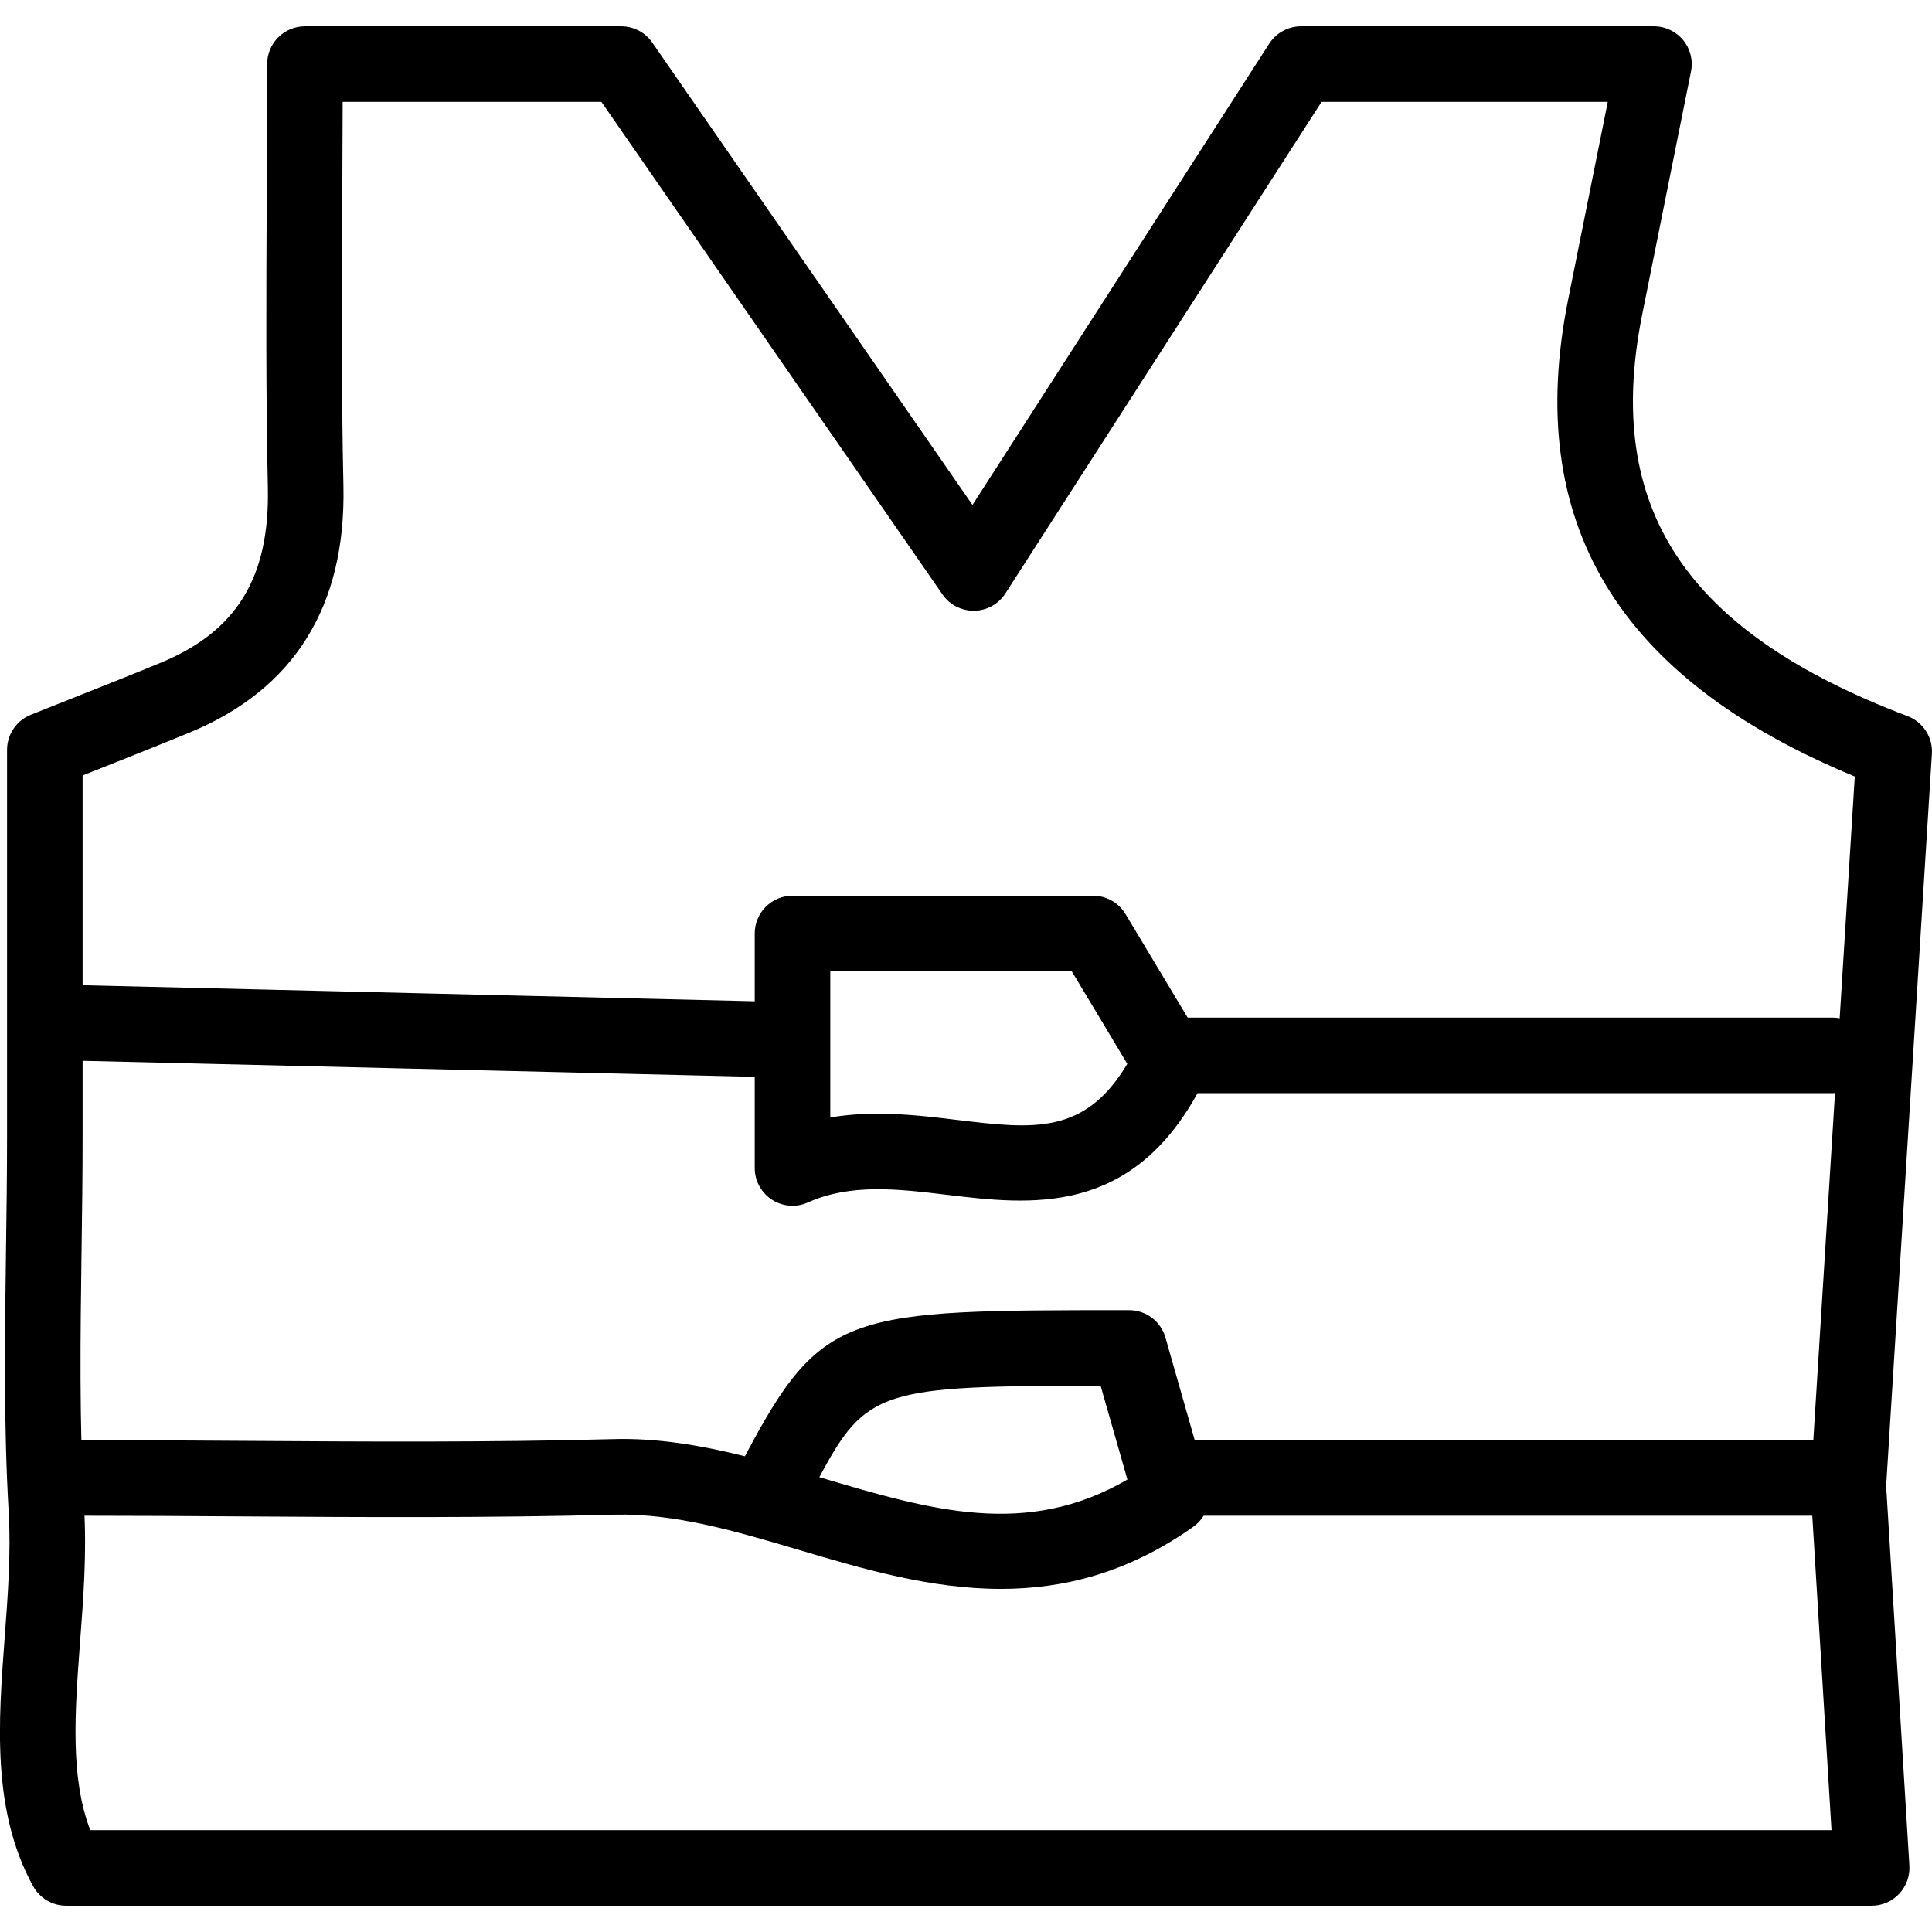<?xml version="1.0"?>
<!DOCTYPE svg PUBLIC "-//W3C//DTD SVG 1.1//EN" "http://www.w3.org/Graphics/SVG/1.1/DTD/svg11.dtd">
<svg xmlns="http://www.w3.org/2000/svg" xmlns:xlink="http://www.w3.org/1999/xlink" enable-background="new 0 0 38.357 37.313" height="4096px" id="Layer_1" version="1.1" viewBox="0 0 38.357 37.313" width="4096px" xml:space="preserve"><g><g><g><path d="M37.16,37.313H1.314c-0.274,0-0.526-0.149-0.658-0.39c-0.822-1.499-0.689-3.253-0.562-4.949     c0.062-0.82,0.125-1.668,0.079-2.467c-0.102-1.741-0.077-3.503-0.054-5.208c0.011-0.751,0.021-1.503,0.021-2.254v-7.68     c0-0.307,0.187-0.582,0.471-0.696l0.829-0.33c0.565-0.224,1.156-0.458,1.745-0.701c1.515-0.623,2.172-1.697,2.133-3.483     C5.277,7.283,5.286,5.417,5.295,3.441C5.299,2.568,5.304,1.674,5.304,0.75C5.304,0.336,5.64,0,6.054,0h6.279     c0.246,0,0.477,0.121,0.617,0.323l6.357,9.18l5.892-9.159C25.337,0.13,25.575,0,25.83,0h7.007c0.225,0,0.438,0.101,0.58,0.275     c0.143,0.174,0.2,0.402,0.155,0.623l-0.971,4.837c-0.764,3.833,0.862,6.289,5.272,7.961c0.307,0.117,0.503,0.42,0.482,0.748     l-0.901,14.422c-0.002,0.039-0.008,0.077-0.016,0.114c0.008,0.038,0.014,0.077,0.016,0.116l0.454,7.42     c0.013,0.207-0.061,0.409-0.202,0.56C37.565,37.228,37.367,37.313,37.16,37.313z M1.792,35.813h34.57l-0.405-6.625     c-0.004-0.071,0.001-0.141,0.016-0.207c-0.015-0.066-0.021-0.136-0.016-0.208l0.867-13.879c-4.709-1.945-6.573-5.042-5.694-9.452     l0.79-3.942h-5.682l-6.278,9.76c-0.136,0.211-0.368,0.34-0.618,0.344c-0.254,0.001-0.487-0.117-0.629-0.323L11.94,1.5H6.803     C6.801,2.163,6.798,2.811,6.795,3.448C6.786,5.414,6.777,7.271,6.818,9.122c0.052,2.396-0.978,4.046-3.062,4.903     c-0.594,0.245-1.192,0.482-1.763,0.709l-0.353,0.14v7.171c0,0.758-0.01,1.516-0.021,2.275c-0.023,1.678-0.047,3.414,0.051,5.101     c0.053,0.899-0.015,1.798-0.081,2.667C1.487,33.458,1.389,34.763,1.792,35.813z"/></g></g><g><g><path d="M19.871,31.023c-1.398,0-2.742-0.398-3.997-0.77c-1.275-0.378-2.472-0.731-3.67-0.704     c-2.474,0.066-4.986,0.051-7.412,0.035c-1.085-0.007-2.17-0.014-3.255-0.014c-0.414,0-0.75-0.336-0.75-0.75s0.336-0.75,0.75-0.75     c1.088,0,2.177,0.007,3.265,0.014c2.417,0.016,4.914,0.032,7.362-0.034c0.889-0.027,1.769,0.127,2.625,0.34     c1.533-2.901,2.036-2.901,7.628-2.901c0.335,0,0.629,0.222,0.721,0.544l0.839,2.94c0.087,0.306-0.028,0.634-0.288,0.818     C22.389,30.711,21.108,31.023,19.871,31.023z M16.267,28.805c0.011,0.003,0.022,0.007,0.033,0.01     c2.175,0.644,4.074,1.207,6.083,0.037l-0.532-1.862C17.502,26.992,17.199,27.062,16.267,28.805z"/></g></g><g><g><path d="M15.088,20.859c-0.006,0-0.012,0-0.019,0L1.518,20.536c-0.414-0.01-0.742-0.354-0.732-0.768s0.35-0.734,0.768-0.732     l13.552,0.324c0.414,0.01,0.742,0.354,0.732,0.768C15.828,20.535,15.494,20.859,15.088,20.859z"/></g></g><g><g><path d="M36.383,29.57H23.477c-0.414,0-0.75-0.336-0.75-0.75s0.336-0.75,0.75-0.75h12.906c0.414,0,0.75,0.336,0.75,0.75     S36.797,29.57,36.383,29.57z"/></g></g><g><g><path d="M36.383,21.181H23.477c-0.414,0-0.75-0.336-0.75-0.75s0.336-0.75,0.75-0.75h12.906c0.414,0,0.75,0.336,0.75,0.75     S36.797,21.181,36.383,21.181z"/></g></g><g><g><path d="M15.734,23.417c-0.143,0-0.285-0.041-0.408-0.121c-0.213-0.138-0.342-0.375-0.342-0.629v-4.656     c0-0.414,0.336-0.75,0.75-0.75h5.968c0.263,0,0.507,0.138,0.643,0.364l1.452,2.419c0.103,0.171,0.129,0.367,0.089,0.548     c0.037,0.168,0.017,0.35-0.07,0.514c-1.35,2.534-3.375,2.289-5,2.095c-0.989-0.119-1.922-0.231-2.777,0.15     C15.942,23.396,15.838,23.417,15.734,23.417z M17.432,21.589c0.542,0,1.068,0.063,1.564,0.123     c1.516,0.183,2.54,0.305,3.385-1.113l-1.103-1.838h-4.794v2.903C16.803,21.61,17.12,21.589,17.432,21.589z"/></g></g></g></svg>
